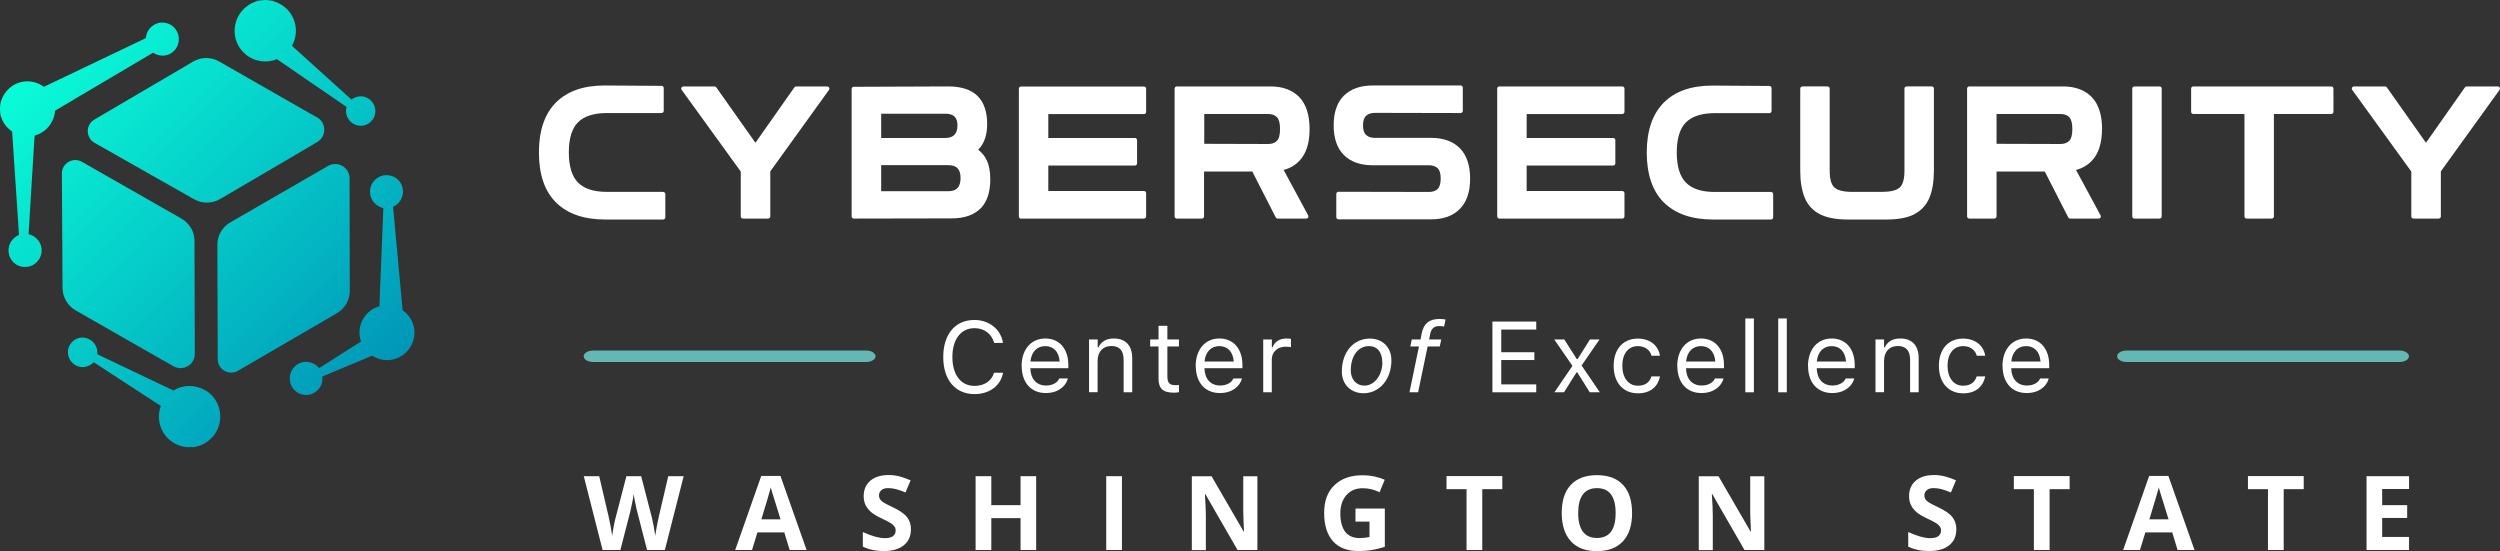 <?xml version="1.0" encoding="UTF-8"?><svg id="Layer_1" xmlns="http://www.w3.org/2000/svg" xmlns:xlink="http://www.w3.org/1999/xlink" viewBox="0 0 265.81 58.59"><rect x="0" y="0" width="265.81" height="58.59" fill="#333333" stroke="none"/><defs><style>.cls-1{fill:url(#linear-gradient);}.cls-1,.cls-2,.cls-3,.cls-4{stroke-width:0px;}.cls-2{fill:#63b8b3;}.cls-3{fill:none;}.cls-4{fill:#fff;}.cls-5{clip-path:url(#clippath);}</style><clipPath id="clippath"><path class="cls-3" d="M16.28,5.6l-10.43,6.17c-.07,1.16-.84,2.21-2.01,2.6-.04.01-.09.03-.14.04l-.04.27-.62,10.22c.42.09.79.34,1.06.7.57.79.38,1.89-.41,2.46-.26.19-.56.3-.85.32h-.36c-.49-.05-.95-.3-1.25-.73-.55-.79-.38-1.89.42-2.46.12-.09.24-.16.37-.21l-.73-11c-.52-.35-.94-.85-1.15-1.48-.5-1.54.34-3.19,1.88-3.71.93-.31,1.92-.1,2.65.44l10.85-5.18c.03-.51.27-1,.73-1.32.77-.57,1.89-.38,2.44.41.02.02.03.03.03.05.05.07.09.15.13.21.36.75.14,1.69-.56,2.2-.62.44-1.41.41-2.01,0ZM8.06,33.01l8.41,4.81,1.98,1.12c1.02.58,2.28-.16,2.26-1.33v-1.11l-.03-10.88c0-.98-.53-1.9-1.4-2.38l-10.55-6.02c-.95-.55-2.15.14-2.14,1.25l.07,12.15c0,.98.53,1.9,1.4,2.39ZM21.82,41.51c-1.08-.64-2.38-.6-3.37.02l-8.11-3.86c.01-.11.02-.23,0-.35-.08-.87-.86-1.49-1.71-1.41-.46.04-.86.29-1.11.65l-.16.27c-.11.24-.15.51-.12.8.09.86.86,1.49,1.72,1.39.4-.05.74-.23,1-.51l7.15,4.66c-.54,1.44,0,3.11,1.38,3.93.41.24.86.39,1.3.44.28.03.55.03.82,0h.04c.24-.05.47-.12.7-.2.64-.26,1.22-.72,1.61-1.38.92-1.55.42-3.55-1.13-4.47v.02ZM10.07,15.19l10.57,5.99c.85.49,1.91.48,2.77-.02l8.36-4.9,1.96-1.16c1.01-.59.99-2.06-.03-2.63l-.97-.54-9.44-5.4c-.85-.49-1.91-.48-2.76.03l-10.48,6.15c-.95.55-.95,1.93.02,2.48ZM37.19,30.92l-.02-9.69v-2.28c-.02-1.17-1.29-1.89-2.3-1.3l-.96.56-9.42,5.44c-.85.49-1.38,1.41-1.37,2.39l.04,12.15c0,1.1,1.19,1.79,2.15,1.23l10.5-6.11c.85-.49,1.38-1.41,1.38-2.4h0ZM26.11,5.78c.97.8,2.26.96,3.33.51l7.41,5.08c-.03.11-.05.22-.06.34-.05.88.62,1.6,1.47,1.66.46.03.9-.15,1.2-.47l.2-.24c.14-.22.23-.48.25-.77.04-.86-.62-1.6-1.48-1.65-.4-.01-.77.11-1.06.35l-6.33-5.72c.76-1.34.48-3.07-.75-4.1-.37-.3-.79-.52-1.22-.64-.27-.08-.54-.11-.81-.13h-.04c-.25,0-.48.04-.72.08-.67.15-1.31.52-1.8,1.11-1.15,1.39-.97,3.44.42,4.59h-.01ZM43.89,34.39c-.21-.59-.6-1.05-1.08-1.39l-1.02-11.01c.12-.05.23-.12.34-.2.79-.58.94-1.68.37-2.46-.31-.42-.78-.66-1.26-.69h-.35c-.29.03-.58.15-.84.34-.78.58-.94,1.68-.36,2.46.27.35.65.6,1.07.68l-.42,10.45s-.11.03-.16.05c-1.52.53-2.33,2.2-1.79,3.7l-4.46,2.83c-.6-.74-1.66-.89-2.42-.32-.69.52-.89,1.45-.52,2.2.03.06.08.15.13.21,0,.02.02.03.03.05.57.78,1.68.94,2.44.35.53-.38.76-1,.68-1.61l5.3-2.21c.73.47,1.66.62,2.54.31,1.52-.55,2.33-2.21,1.79-3.73h-.01ZM41.68,22.03l-7.42,17.96M43.89,34.38c-.21-.59-.6-1.05-1.08-1.39l-1.02-11.01c.12-.05.23-.12.34-.2.79-.58.94-1.68.37-2.46-.31-.42-.78-.66-1.26-.69h-.35c-.29.03-.58.15-.84.34-.78.58-.94,1.68-.36,2.46.27.35.65.6,1.07.68l-.42,10.45s-.11.03-.16.05c-1.52.53-2.33,2.2-1.79,3.7l-4.46,2.83c-.6-.74-1.66-.89-2.42-.32-.69.52-.89,1.45-.52,2.2.03.06.08.15.13.21,0,.02.02.03.03.05.57.78,1.68.94,2.44.35.53-.38.76-1,.68-1.61l5.3-2.21c.73.47,1.66.62,2.54.31,1.52-.55,2.33-2.21,1.79-3.73h-.01ZM26.11,5.78c.97.8,2.26.96,3.33.51l7.41,5.08c-.03.11-.05.22-.06.34-.05.88.62,1.6,1.47,1.66.46.03.9-.15,1.2-.47l.2-.24c.14-.22.23-.48.25-.77.04-.86-.62-1.6-1.48-1.65-.4-.01-.77.11-1.06.35l-6.33-5.72c.76-1.34.48-3.07-.75-4.1-.37-.3-.79-.52-1.22-.64-.27-.08-.54-.11-.81-.13h-.04c-.25,0-.48.04-.72.08-.67.15-1.31.52-1.8,1.11-1.15,1.39-.97,3.44.42,4.59h-.01ZM37.18,30.92l-.02-9.69v-2.28c-.02-1.17-1.29-1.89-2.3-1.3l-.96.56-9.42,5.44c-.85.49-1.38,1.41-1.37,2.39l.04,12.15c0,1.1,1.19,1.79,2.15,1.23l10.5-6.11c.85-.49,1.38-1.41,1.38-2.4h0ZM21.81,41.5c-1.08-.64-2.38-.6-3.37.02l-8.11-3.86c.01-.11.02-.23,0-.35-.08-.87-.86-1.49-1.71-1.41-.46.04-.86.29-1.11.65l-.16.27c-.11.24-.15.51-.12.8.09.86.86,1.49,1.72,1.39.4-.05.74-.23,1-.51l7.15,4.66c-.54,1.44,0,3.11,1.38,3.93.41.24.86.39,1.3.44.28.03.55.03.82,0h.04c.24-.05.47-.12.7-.2.64-.26,1.22-.72,1.61-1.38.92-1.55.42-3.55-1.13-4.47v.02ZM8.05,33l8.41,4.81,1.98,1.12c1.02.58,2.28-.16,2.26-1.33v-1.11l-.03-10.88c0-.98-.53-1.9-1.4-2.38l-10.55-6.02c-.95-.55-2.15.14-2.14,1.25l.07,12.15c0,.98.53,1.9,1.4,2.39ZM10.06,15.19l10.57,5.99c.85.49,1.91.48,2.77-.02l8.36-4.9,1.96-1.16c1.01-.59.99-2.06-.03-2.63l-.97-.54-9.44-5.4c-.85-.49-1.91-.48-2.76.03l-10.48,6.15c-.95.55-.95,1.93.02,2.48Z"/></clipPath><linearGradient id="linear-gradient" x1="-.87" y1="207.47" x2="44.93" y2="161.67" gradientTransform="translate(0 208.34) scale(1 -1)" gradientUnits="userSpaceOnUse"><stop offset=".1" stop-color="#0afed8"/><stop offset=".9" stop-color="#0094b8"/></linearGradient></defs><g class="cls-5"><rect class="cls-1" x="0" width="44.06" height="47.54"/></g><path class="cls-4" d="M100.29,37.96h0c0-2.43,1.27-3.94,3.31-3.94,1.58,0,2.82,1,3.04,2.44h-.94c-.25-.96-1.05-1.57-2.09-1.57-1.44,0-2.35,1.19-2.35,3.07h0c0,1.89.91,3.07,2.35,3.07,1.05,0,1.84-.54,2.08-1.4h.96c-.25,1.38-1.44,2.27-3.04,2.27-2.04,0-3.32-1.51-3.32-3.93"/><path class="cls-4" d="M109.57,38.44h3.1c-.09-1.11-.71-1.64-1.54-1.64s-1.47.57-1.57,1.64M108.62,38.92h0c0-1.74.99-2.93,2.52-2.93s2.45,1.14,2.45,2.81v.35h-4.04c.03,1.16.67,1.84,1.67,1.84.76,0,1.23-.36,1.38-.7l.02-.05h.91v.04c-.2.76-1.01,1.51-2.33,1.51-1.6,0-2.57-1.13-2.57-2.89"/><path class="cls-4" d="M115.8,36.09h.91v.84h.08c.28-.59.81-.94,1.63-.94,1.26,0,1.96.75,1.96,2.08v3.64h-.91v-3.42c0-1.01-.42-1.5-1.31-1.5s-1.46.6-1.46,1.59v3.32h-.91v-5.61h.01Z"/><path class="cls-4" d="M123.18,40.25v-3.41h-.89v-.75h.89v-1.45h.94v1.45h1.23v.75h-1.23v3.18c0,.66.23.93.81.93.16,0,.25,0,.42-.02v.77c-.18.03-.35.05-.53.05-1.16,0-1.64-.43-1.64-1.5"/><path class="cls-4" d="M128.08,38.44h3.1c-.09-1.11-.71-1.64-1.54-1.64s-1.47.57-1.57,1.64M127.13,38.92h0c0-1.74.99-2.93,2.52-2.93s2.45,1.14,2.45,2.81v.35h-4.04c.03,1.16.67,1.84,1.67,1.84.76,0,1.23-.36,1.38-.7l.02-.05h.91v.04c-.2.76-1,1.51-2.33,1.51-1.6,0-2.57-1.13-2.57-2.89"/><path class="cls-4" d="M134.32,36.09h.91v.83h.08c.21-.59.74-.93,1.5-.93.17,0,.36.02.45.04v.88c-.19-.03-.36-.05-.56-.05-.86,0-1.48.55-1.48,1.37v3.48h-.91v-5.61h0Z"/><path class="cls-4" d="M146.97,38.52c0-1.07-.53-1.72-1.41-1.72-1.16,0-1.94,1.04-1.94,2.57,0,.97.58,1.63,1.46,1.63,1.05,0,1.9-1.11,1.9-2.48M147.94,38.31c0,2.02-1.26,3.5-2.97,3.5-1.36,0-2.3-.95-2.3-2.32,0-2.04,1.23-3.49,2.98-3.49,1.36,0,2.29.94,2.29,2.31"/><path class="cls-4" d="M150.88,36.84h-.93l.16-.75h.93l.1-.55c.22-1.15.82-1.63,1.95-1.63.27,0,.43.03.61.07l-.16.74c-.11-.03-.3-.05-.54-.05-.52,0-.83.27-.95.9l-.1.52h1.29l-.16.75h-1.29l-1.01,4.87h-.92l1.01-4.87h0Z"/><polygon class="cls-4" points="158.68 34.19 163.34 34.19 163.34 35.04 159.62 35.04 159.62 37.45 163.14 37.45 163.14 38.28 159.62 38.28 159.62 40.87 163.34 40.87 163.34 41.71 158.68 41.71 158.68 34.19"/><polygon class="cls-4" points="167.19 38.9 165.25 36.09 166.32 36.09 167.65 38.18 167.74 38.18 169.05 36.09 170.07 36.09 168.16 38.86 170.1 41.71 169.03 41.71 167.7 39.59 167.62 39.59 166.29 41.71 165.27 41.71 167.19 38.9"/><path class="cls-4" d="M171.57,38.89h0c0-1.76,1-2.89,2.57-2.89,1.36,0,2.18.79,2.35,1.79v.03h-.9v-.02c-.15-.55-.65-1-1.45-1-1.01,0-1.65.81-1.65,2.08h0c0,1.3.65,2.13,1.65,2.13.76,0,1.23-.33,1.44-.96v-.03h.91v.06c-.24,1.02-.99,1.74-2.34,1.74-1.57,0-2.58-1.14-2.58-2.92"/><path class="cls-4" d="M179.28,38.44h3.1c-.09-1.11-.71-1.64-1.54-1.64s-1.47.57-1.57,1.64M178.33,38.92h0c0-1.74.99-2.93,2.52-2.93s2.45,1.14,2.45,2.81v.35h-4.04c.03,1.16.67,1.84,1.67,1.84.76,0,1.23-.36,1.38-.7l.02-.05h.91v.04c-.2.76-1.01,1.51-2.33,1.51-1.6,0-2.57-1.13-2.57-2.89"/><rect class="cls-4" x="185.57" y="33.86" width=".91" height="7.85"/><rect class="cls-4" x="189.07" y="33.86" width=".91" height="7.85"/><path class="cls-4" d="M193.18,38.44h3.1c-.09-1.11-.71-1.64-1.54-1.64s-1.47.57-1.57,1.64M192.23,38.92h0c0-1.74.99-2.93,2.52-2.93s2.45,1.14,2.45,2.81v.35h-4.04c.03,1.16.67,1.84,1.67,1.84.76,0,1.23-.36,1.38-.7l.02-.05h.91v.04c-.2.76-1.01,1.51-2.33,1.51-1.6,0-2.57-1.13-2.57-2.89"/><path class="cls-4" d="M199.41,36.09h.91v.84h.08c.28-.59.81-.94,1.64-.94,1.26,0,1.96.75,1.96,2.08v3.64h-.91v-3.42c0-1.01-.42-1.5-1.31-1.5s-1.46.6-1.46,1.59v3.32h-.91v-5.61Z"/><path class="cls-4" d="M206.15,38.89h0c0-1.76,1-2.89,2.57-2.89,1.36,0,2.18.79,2.35,1.79v.03h-.9v-.02c-.15-.55-.65-1-1.45-1-1.01,0-1.65.81-1.65,2.08h0c0,1.3.65,2.13,1.65,2.13.76,0,1.23-.33,1.44-.96v-.03h.91v.06c-.24,1.02-.99,1.74-2.34,1.74-1.57,0-2.58-1.14-2.58-2.92"/><path class="cls-4" d="M213.86,38.44h3.1c-.09-1.11-.71-1.64-1.54-1.64s-1.47.57-1.57,1.64M212.91,38.92h0c0-1.74.99-2.93,2.52-2.93s2.45,1.14,2.45,2.81v.35h-4.04c.03,1.16.67,1.84,1.67,1.84.76,0,1.23-.36,1.38-.7l.02-.05h.91v.04c-.2.76-1.01,1.51-2.33,1.51-1.6,0-2.57-1.13-2.57-2.89"/><path class="cls-2" d="M92.08,38.49h-29.01c-.56,0-1.01-.27-1.01-.61s.45-.61,1.01-.61h29.01c.56,0,1.01.27,1.01.61s-.45.61-1.01.61"/><path class="cls-2" d="M255.12,38.49h-29.01c-.56,0-1.01-.27-1.01-.61s.45-.61,1.01-.61h29.01c.56,0,1.01.27,1.01.61s-.45.61-1.01.61"/><path class="cls-4" d="M70.5,20.4h-5.99c-1.38,0-2.4-.33-3.05-.99-.65-.65-.98-1.73-.98-3.21s.33-2.55.98-3.2c.65-.65,1.68-.98,3.06-.98h5.82c.13,0,.23-.1.23-.23v-2.43c0-.13-.1-.23-.23-.23l-6-.04h-.07c-2.22,0-3.95.6-5.15,1.8-1.21,1.21-1.82,2.99-1.82,5.32s.61,4.12,1.82,5.32c1.21,1.2,2.96,1.81,5.22,1.81h6.17c.13,0,.23-.1.23-.23v-2.47c0-.13-.1-.23-.23-.23"/><path class="cls-4" d="M84.65,9.19c-.08,0-.15.04-.19.1l-4.14,5.89-4.16-5.89c-.04-.06-.11-.1-.19-.1h-3.3c-.09,0-.17.05-.21.13s-.03.17.02.24l6.28,8.68v4.77c0,.13.1.23.23.23h2.68c.13,0,.23-.1.23-.23v-4.79l6.24-8.66c.05-.07.06-.16.02-.24s-.12-.13-.21-.13c0,0-3.3,0-3.3,0Z"/><path class="cls-4" d="M93.69,20.33v-2.77h7.15c.88,0,1.29.43,1.29,1.37s-.41,1.4-1.29,1.4h-7.15ZM93.69,12.09h6.82c.89,0,1.29.39,1.29,1.25s-.41,1.33-1.29,1.33h-6.82v-2.58ZM104.27,22.16c.68-.71,1.02-1.74,1.02-3.08,0-.82-.12-1.5-.37-2.03-.21-.45-.52-.83-.92-1.13.64-.63.96-1.55.96-2.73,0-1.31-.35-2.32-1.03-2.99s-1.73-1.01-3.11-1.01l-10.04.04c-.13,0-.23.1-.23.23v13.55c0,.06.02.12.07.16.04.04.1.07.16.07l10.37-.02c1.38,0,2.43-.36,3.11-1.07"/><path class="cls-4" d="M108.56,23.24h13.07c.13,0,.23-.1.23-.23v-2.47c0-.13-.1-.23-.23-.23h-10.17v-2.71h9.21c.13,0,.23-.1.23-.23v-2.47c0-.13-.1-.23-.23-.23h-9.21v-2.54h10.17c.13,0,.23-.1.23-.23v-2.47c0-.13-.1-.23-.23-.23h-13.07c-.13,0-.23.1-.23.23v13.59c0,.13.1.23.23.23"/><path class="cls-4" d="M128.04,15.29v-3.17h6.77c.43,0,.74.11.96.34.22.23.33.65.33,1.26s-.11,1.02-.33,1.25c-.22.23-.53.34-.96.34l-6.77-.02ZM135.86,23.24h3.03c.08,0,.16-.04.2-.11s.04-.16,0-.23l-2.61-4.83c.83-.22,1.5-.67,1.97-1.33.53-.73.79-1.75.79-3.02,0-1.5-.37-2.64-1.09-3.39-.73-.75-1.75-1.14-3.04-1.14h-9.99c-.13,0-.23.1-.23.23v13.59c0,.13.1.23.23.23h2.67c.13,0,.23-.1.23-.23v-4.77h5.13l2.49,4.87c.04.08.12.13.21.13"/><path class="cls-4" d="M152.18,14.66h-5.97c-.42,0-.73-.1-.96-.31-.22-.2-.33-.54-.33-1.02s.11-.82.33-1.02c.22-.21.54-.31.96-.31l9.09.02c.06,0,.12-.02.16-.07.04-.04.07-.1.07-.16v-2.47c0-.13-.1-.23-.23-.23h-9.37c-1.29,0-2.31.36-3.04,1.08s-1.09,1.78-1.09,3.16.37,2.44,1.09,3.16c.73.72,1.75,1.08,3.04,1.08h5.97c.43,0,.74.11.96.32s.32.58.32,1.1-.11.89-.32,1.1c-.22.22-.53.32-.96.32l-9.59-.02c-.06,0-.12.02-.16.07-.04.04-.07.1-.07.16v2.47c0,.13.1.23.23.23h9.87c1.29,0,2.32-.37,3.04-1.11.73-.74,1.09-1.82,1.09-3.22s-.37-2.5-1.09-3.23c-.73-.73-1.75-1.1-3.04-1.1"/><path class="cls-4" d="M172.49,12.12c.13,0,.23-.1.23-.23v-2.47c0-.13-.1-.23-.23-.23h-13.07c-.13,0-.23.1-.23.23v13.59c0,.13.1.23.23.23h13.07c.13,0,.23-.1.23-.23v-2.47c0-.13-.1-.23-.23-.23h-10.17v-2.71h9.2c.13,0,.23-.1.23-.23v-2.47c0-.13-.1-.23-.23-.23h-9.2v-2.54h10.17,0Z"/><path class="cls-4" d="M182.31,12.03h5.82c.13,0,.23-.1.23-.23v-2.43c0-.13-.1-.23-.23-.23l-6-.04h-.07c-2.22,0-3.95.6-5.15,1.8-1.21,1.21-1.82,2.99-1.82,5.31s.61,4.13,1.82,5.32,2.96,1.81,5.22,1.81h6.17c.13,0,.23-.1.23-.23v-2.47c0-.13-.1-.23-.23-.23h-5.99c-1.38,0-2.4-.33-3.05-.99-.65-.65-.98-1.73-.98-3.21s.33-2.55.98-3.2,1.68-.98,3.06-.98"/><path class="cls-4" d="M203.54,22.77c.75-.39,1.29-.98,1.61-1.76.31-.76.47-1.72.47-2.86v-8.73c0-.13-.1-.23-.23-.23h-2.67c-.13,0-.23.1-.23.23v8.73c0,.89-.17,1.49-.51,1.79-.35.31-.98.46-1.86.46h-3.22c-.88,0-1.51-.16-1.85-.46-.34-.3-.51-.91-.51-1.79v-8.73c0-.13-.1-.23-.23-.23h-2.67c-.13,0-.23.1-.23.23v8.73c0,1.14.16,2.1.47,2.86.32.78.86,1.38,1.61,1.76.73.38,1.73.57,2.98.57h4.12c1.24,0,2.24-.19,2.97-.57"/><path class="cls-4" d="M220.01,14.97c-.22.23-.53.34-.96.34l-6.77-.02v-3.17h6.77c.43,0,.74.11.96.34.22.23.33.65.33,1.26s-.11,1.02-.33,1.25M223.5,13.72c0-1.5-.37-2.64-1.09-3.39-.73-.75-1.75-1.14-3.04-1.14h-9.99c-.13,0-.23.1-.23.23v13.59c0,.13.1.23.23.23h2.67c.13,0,.23-.1.23-.23v-4.77h5.13l2.49,4.87c.04.08.12.13.21.13h3.03c.08,0,.16-.04.2-.11s.04-.16,0-.23l-2.61-4.83c.83-.22,1.5-.67,1.97-1.33.53-.73.79-1.75.79-3.02"/><path class="cls-4" d="M229.61,9.19h-2.67c-.13,0-.23.1-.23.23v13.59c0,.13.1.23.23.23h2.67c.13,0,.23-.1.23-.23v-13.59c0-.13-.1-.23-.23-.23"/><path class="cls-4" d="M247.87,9.19h-14.67c-.13,0-.23.1-.23.23v2.47c0,.13.1.23.23.23h5.44v10.89c0,.13.1.23.23.23h2.67c.13,0,.23-.1.23-.23v-10.89h6.1c.13,0,.23-.1.23-.23v-2.47c0-.13-.1-.23-.23-.23"/><path class="cls-4" d="M265.57,9.19h-3.3c-.08,0-.15.04-.19.1l-4.14,5.89-4.16-5.89c-.04-.06-.11-.1-.19-.1h-3.3c-.09,0-.17.05-.21.13-.04.08-.03.17.02.24l6.28,8.68v4.77c0,.13.1.23.23.23h2.68c.13,0,.23-.1.23-.23v-4.79l6.24-8.66c.05-.07.06-.16.02-.24s-.12-.13-.21-.13"/><path class="cls-4" d="M70.7,58.48h-1.9l-1.06-4.12c-.04-.15-.11-.45-.2-.91-.09-.46-.15-.77-.16-.93-.02.19-.08.5-.16.93-.09.43-.15.73-.2.92l-1.06,4.11h-1.89l-2-7.85h1.64l1,4.29c.18.79.3,1.48.38,2.06.02-.2.07-.52.15-.95.08-.43.15-.76.22-1l1.14-4.4h1.57l1.14,4.4c.05.2.11.5.19.9.07.4.13.75.17,1.04.04-.28.09-.63.17-1.04.08-.42.15-.75.21-1.01l1-4.29h1.64l-2,7.85Z"/><path class="cls-4" d="M83.96,58.48l-.57-1.87h-2.86l-.57,1.87h-1.79l2.77-7.88h2.04l2.78,7.88h-1.79ZM82.99,55.22c-.53-1.69-.82-2.65-.89-2.87s-.11-.4-.14-.53c-.12.46-.46,1.59-1.01,3.4h2.05Z"/><path class="cls-4" d="M96.85,56.3c0,.71-.25,1.27-.76,1.68-.51.41-1.22.61-2.13.61-.84,0-1.58-.16-2.22-.47v-1.55c.53.24.98.4,1.35.5s.7.15,1.01.15c.37,0,.65-.07.84-.21s.29-.35.29-.62c0-.15-.04-.29-.13-.41-.09-.12-.21-.24-.38-.35-.17-.11-.51-.29-1.02-.53-.48-.23-.84-.44-1.08-.65s-.43-.45-.58-.73c-.14-.28-.21-.6-.21-.97,0-.69.24-1.24.71-1.64s1.12-.6,1.95-.6c.41,0,.8.05,1.17.15.37.1.76.23,1.16.41l-.54,1.29c-.42-.17-.77-.29-1.04-.36-.27-.07-.54-.1-.81-.1-.32,0-.56.07-.72.22-.17.15-.25.34-.25.57,0,.15.03.27.1.38.07.11.18.21.32.32.15.1.5.29,1.06.55.73.35,1.24.7,1.51,1.06.27.35.41.78.41,1.3Z"/><path class="cls-4" d="M110.17,58.48h-1.66v-3.39h-3.11v3.39h-1.67v-7.85h1.67v3.08h3.11v-3.08h1.66v7.85Z"/><path class="cls-4" d="M117.62,58.48v-7.85h1.67v7.85h-1.67Z"/><path class="cls-4" d="M133.7,58.48h-2.12l-3.42-5.94h-.05c.07,1.05.1,1.8.1,2.25v3.7h-1.49v-7.85h2.1l3.41,5.88h.04c-.05-1.02-.08-1.74-.08-2.16v-3.72h1.5v7.85Z"/><path class="cls-4" d="M144.12,54.07h3.12v4.07c-.5.16-.98.28-1.43.35-.45.07-.9.1-1.37.1-1.18,0-2.09-.35-2.71-1.04-.62-.7-.94-1.7-.94-3s.36-2.26,1.09-2.96c.73-.71,1.73-1.06,3.02-1.06.81,0,1.58.16,2.33.48l-.55,1.33c-.57-.29-1.17-.43-1.79-.43-.72,0-1.3.24-1.73.73-.43.48-.65,1.13-.65,1.95s.17,1.5.52,1.95c.35.45.86.67,1.52.67.35,0,.7-.04,1.06-.11v-1.64h-1.49v-1.39Z"/><path class="cls-4" d="M157.6,58.48h-1.67v-6.47h-2.13v-1.39h5.93v1.39h-2.13v6.47Z"/><path class="cls-4" d="M173.53,54.55c0,1.3-.32,2.3-.97,3s-1.57,1.05-2.77,1.05-2.13-.35-2.77-1.05-.97-1.7-.97-3.01.32-2.31.97-2.99c.65-.69,1.57-1.03,2.78-1.03s2.13.35,2.77,1.04c.64.69.96,1.69.96,3ZM167.8,54.55c0,.88.17,1.54.5,1.98.33.44.83.67,1.49.67,1.33,0,1.99-.88,1.99-2.65s-.66-2.65-1.98-2.65c-.66,0-1.16.22-1.5.67-.34.45-.5,1.11-.5,1.98Z"/><path class="cls-4" d="M187.6,58.48h-2.12l-3.42-5.94h-.05c.07,1.05.1,1.8.1,2.25v3.7h-1.49v-7.85h2.1l3.41,5.88h.04c-.05-1.02-.08-1.74-.08-2.16v-3.72h1.5v7.85Z"/><path class="cls-4" d="M208,56.3c0,.71-.25,1.27-.76,1.68-.51.41-1.22.61-2.13.61-.84,0-1.58-.16-2.22-.47v-1.55c.53.24.98.4,1.35.5s.7.15,1.01.15c.37,0,.65-.07.84-.21s.29-.35.29-.62c0-.15-.04-.29-.13-.41-.09-.12-.21-.24-.38-.35-.17-.11-.51-.29-1.02-.53-.48-.23-.84-.44-1.08-.65s-.43-.45-.58-.73c-.14-.28-.21-.6-.21-.97,0-.69.24-1.24.71-1.64s1.12-.6,1.95-.6c.41,0,.8.05,1.17.15.37.1.76.23,1.16.41l-.54,1.29c-.42-.17-.77-.29-1.04-.36-.27-.07-.54-.1-.81-.1-.32,0-.56.07-.72.22-.17.15-.25.34-.25.57,0,.15.03.27.1.38.07.11.18.21.32.32.15.1.5.29,1.06.55.73.35,1.24.7,1.51,1.06.27.35.41.78.41,1.3Z"/><path class="cls-4" d="M217.92,58.48h-1.67v-6.47h-2.13v-1.39h5.93v1.39h-2.13v6.47Z"/><path class="cls-4" d="M231.53,58.48l-.57-1.87h-2.86l-.57,1.87h-1.79l2.77-7.88h2.04l2.78,7.88h-1.79ZM230.57,55.22c-.53-1.69-.82-2.65-.89-2.87s-.11-.4-.14-.53c-.12.46-.46,1.59-1.01,3.4h2.05Z"/><path class="cls-4" d="M242.81,58.48h-1.67v-6.47h-2.13v-1.39h5.93v1.39h-2.13v6.47Z"/><path class="cls-4" d="M256.14,58.48h-4.52v-7.85h4.52v1.36h-2.86v1.72h2.66v1.36h-2.66v2.02h2.86v1.38Z"/></svg>